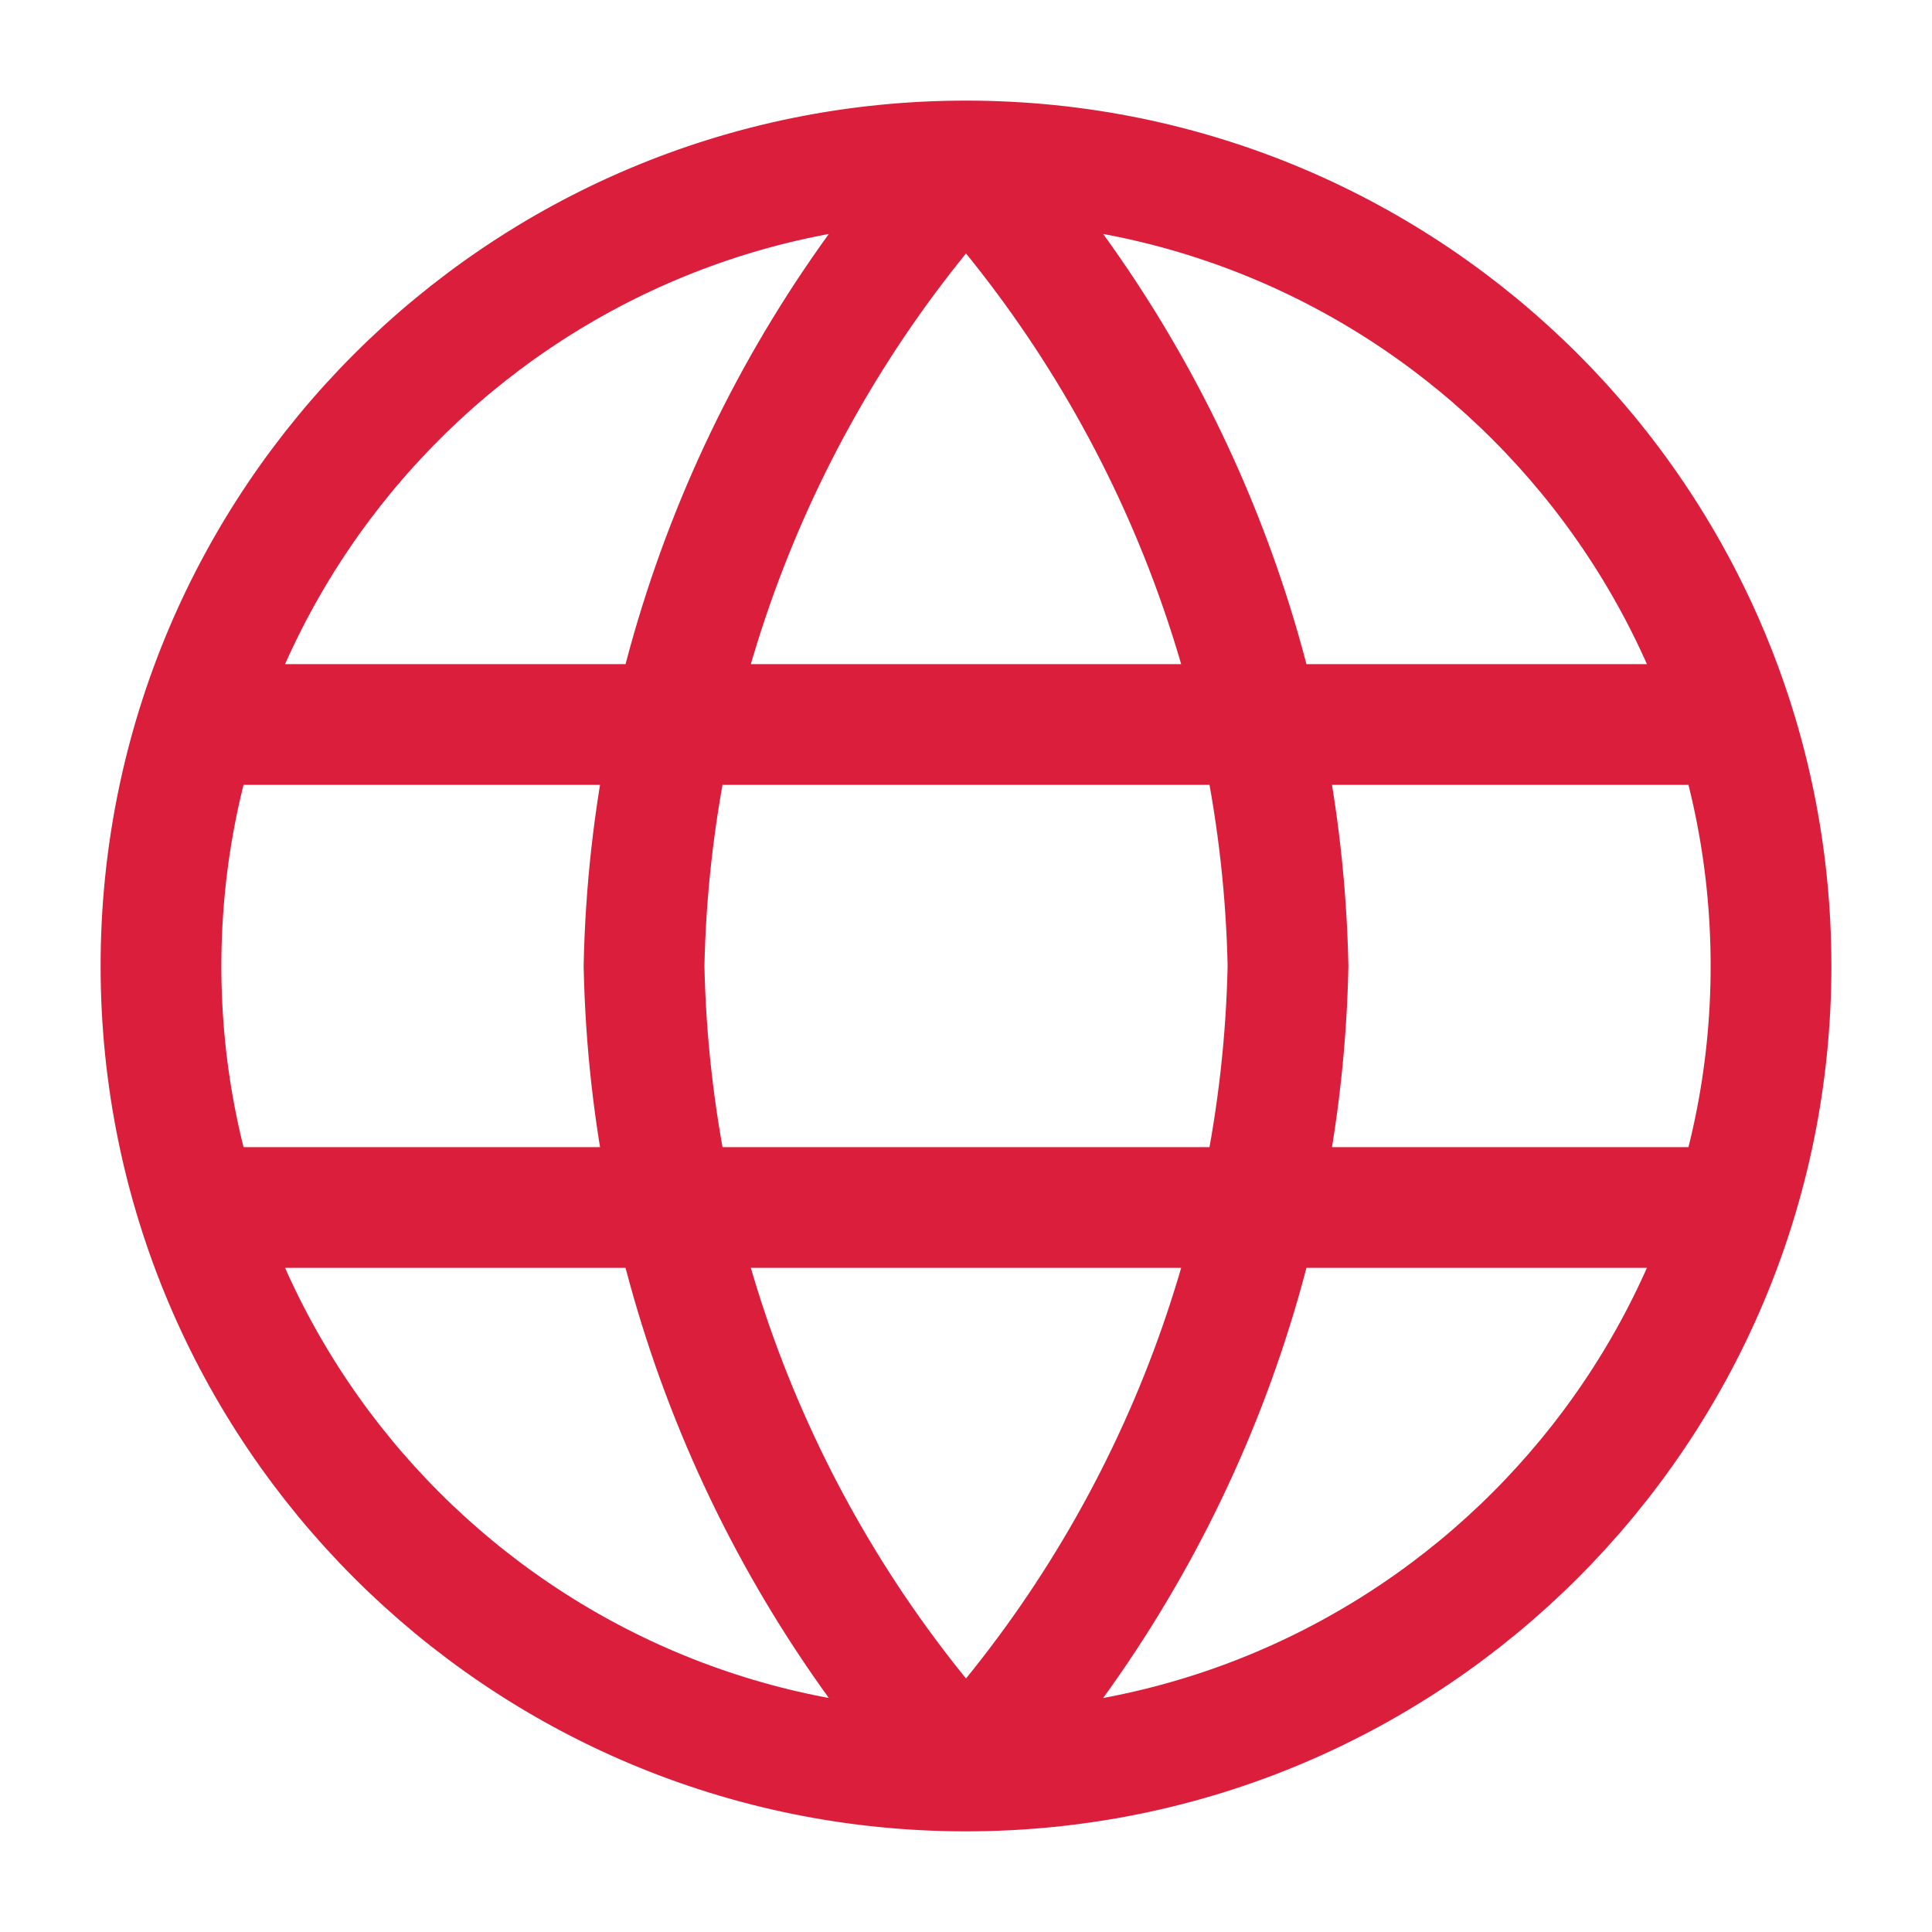 <svg width="40" height="40" viewBox="0 0 40 40" fill="none" xmlns="http://www.w3.org/2000/svg">
<path d="M20 3.333C24.169 7.897 26.538 13.82 26.667 20C26.538 26.18 24.169 32.102 20 36.666M20 3.333C15.831 7.897 13.462 13.82 13.334 20C13.462 26.18 15.831 32.102 20 36.666M20 3.333C10.795 3.333 3.333 10.795 3.333 20C3.333 29.204 10.795 36.666 20 36.666M20 3.333C29.205 3.333 36.667 10.795 36.667 20C36.667 29.204 29.205 36.666 20 36.666M4.167 15H35.834M4.167 25H35.834" stroke="#DC1E3D" stroke-width="2.5" stroke-linecap="round" stroke-linejoin="round"/>
</svg>
